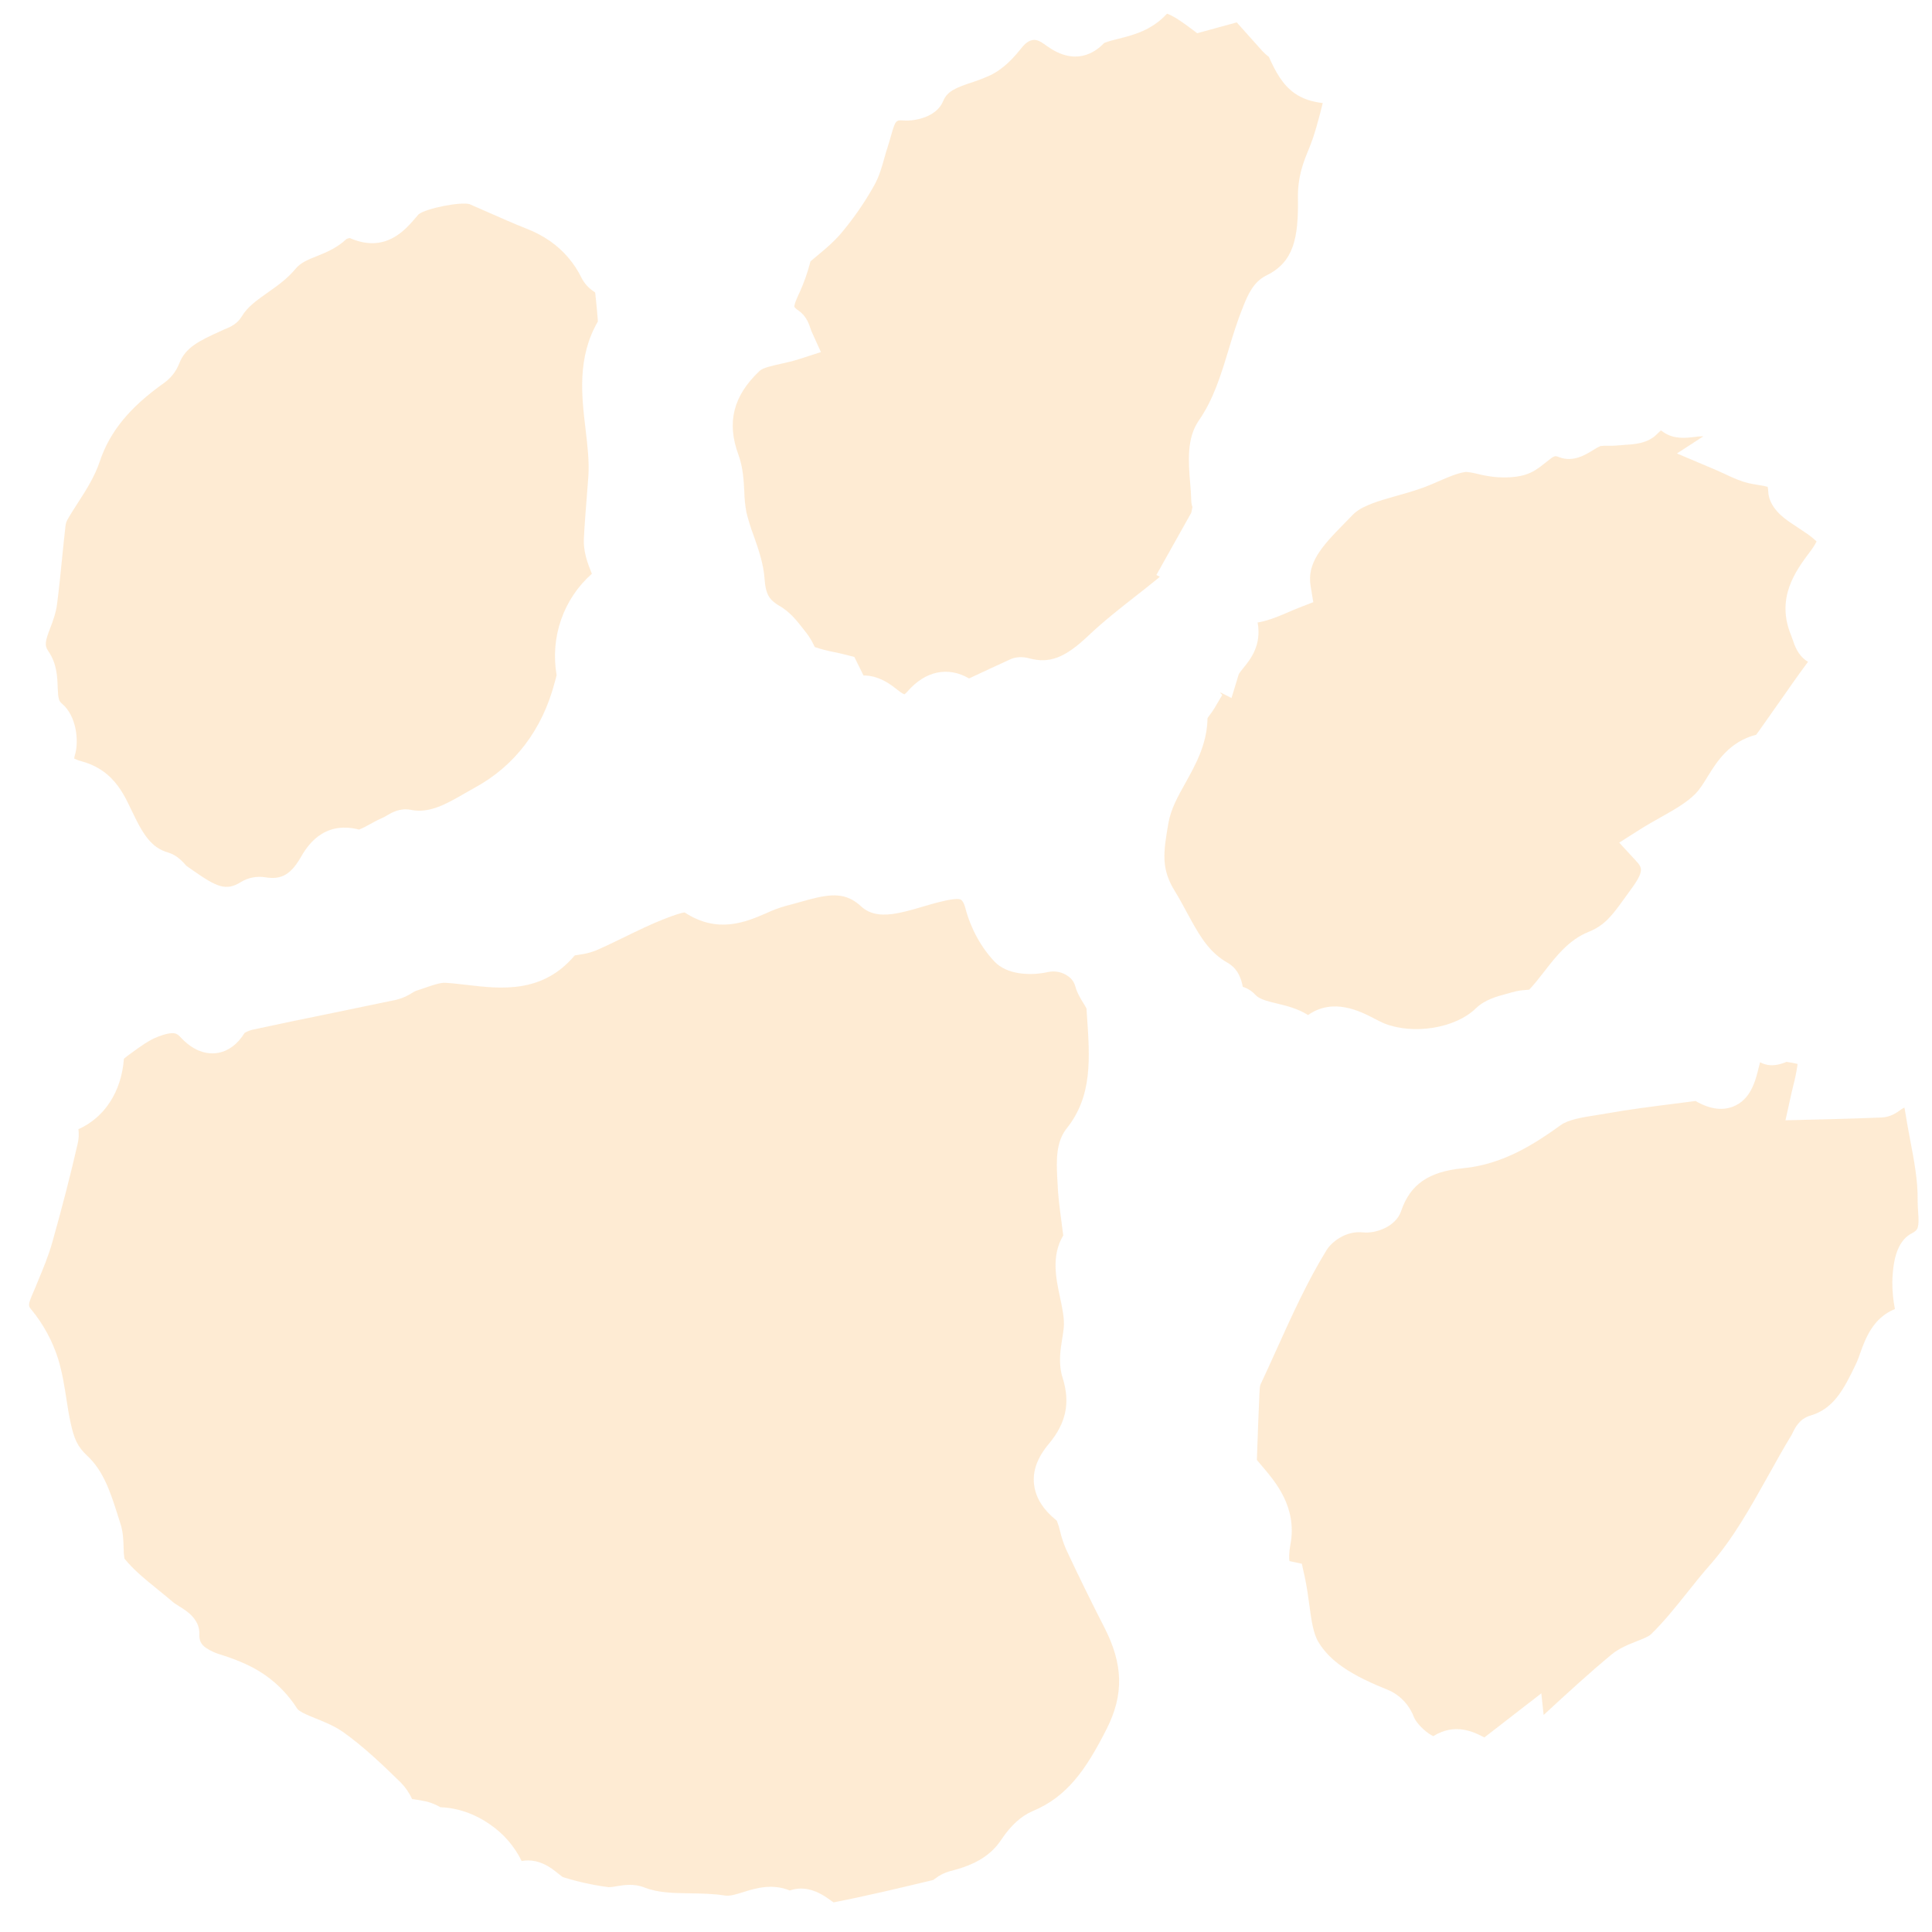 <svg width="1em" height="1em" viewBox="0 0 63 63" fill="none" xmlns="http://www.w3.org/2000/svg">
<path d="M37.023 19.446C36.512 19.847 35.983 20.262 35.494 20.725C34.732 21.449 34.229 21.643 33.573 21.47C33.484 21.447 33.214 21.376 32.943 21.5C32.502 21.701 32.063 21.906 31.6 22.123C30.916 21.725 30.178 21.876 29.598 22.541C29.567 22.578 29.532 22.611 29.493 22.641C29.456 22.626 29.42 22.608 29.387 22.585L29.369 22.573C29.331 22.546 29.294 22.517 29.254 22.487C29.192 22.437 29.125 22.387 29.058 22.339C28.721 22.104 28.418 22.024 28.158 22.027L27.859 21.422L27.538 21.341C27.435 21.314 27.323 21.29 27.205 21.265C26.99 21.225 26.777 21.17 26.569 21.099L26.537 21.035C26.471 20.896 26.391 20.763 26.296 20.64C26.261 20.596 26.226 20.551 26.191 20.506C26.018 20.284 25.823 20.032 25.546 19.839C25.508 19.812 25.466 19.783 25.423 19.76C25.38 19.738 25.344 19.712 25.306 19.686C25.084 19.531 24.966 19.365 24.933 18.891C24.898 18.382 24.735 17.919 24.578 17.471C24.482 17.219 24.402 16.961 24.338 16.7C24.298 16.48 24.276 16.259 24.271 16.037C24.252 15.664 24.23 15.241 24.078 14.826C23.69 13.773 23.911 12.904 24.773 12.092C24.877 11.994 25.184 11.925 25.456 11.865C25.653 11.821 25.855 11.775 26.062 11.709L26.769 11.481L26.459 10.797C26.448 10.77 26.438 10.742 26.43 10.714C26.379 10.561 26.293 10.305 26.038 10.126L26.021 10.114C25.976 10.087 25.937 10.051 25.904 10.01C25.889 9.92 26.034 9.618 26.081 9.519C26.213 9.226 26.321 8.923 26.404 8.613C26.413 8.581 26.422 8.55 26.43 8.521C26.497 8.463 26.566 8.408 26.633 8.351C26.904 8.126 27.185 7.893 27.428 7.606C27.835 7.122 28.196 6.601 28.505 6.049C28.673 5.749 28.762 5.428 28.84 5.146C28.873 5.028 28.905 4.91 28.945 4.795C28.983 4.68 29.014 4.57 29.047 4.454C29.2 3.911 29.212 3.912 29.471 3.929C29.856 3.955 30.544 3.808 30.752 3.303C30.889 2.973 31.158 2.868 31.663 2.696C31.875 2.629 32.081 2.55 32.282 2.459C32.73 2.248 33.066 1.871 33.308 1.566C33.614 1.183 33.84 1.292 34.028 1.423L34.062 1.446C34.097 1.471 34.132 1.496 34.166 1.52C35.062 2.147 35.695 1.729 36.006 1.401C36.08 1.371 36.156 1.346 36.233 1.326C36.314 1.303 36.394 1.283 36.475 1.263C36.955 1.143 37.548 0.991 38.044 0.458C38.048 0.453 38.052 0.449 38.056 0.447C38.114 0.463 38.263 0.522 38.573 0.739C38.633 0.781 38.697 0.826 38.761 0.875L39.04 1.083L40.329 0.73L40.465 0.883C40.696 1.143 40.928 1.404 41.162 1.662C41.226 1.731 41.295 1.794 41.37 1.851L41.377 1.856C41.586 2.324 41.816 2.761 42.218 3.042C42.49 3.232 42.797 3.322 43.133 3.36C42.998 3.899 42.868 4.408 42.675 4.869C42.483 5.331 42.312 5.795 42.324 6.47C42.343 7.766 42.185 8.551 41.293 8.983C40.862 9.194 40.678 9.649 40.545 9.98L40.533 10.011C40.344 10.475 40.2 10.947 40.064 11.4C39.811 12.233 39.572 13.019 39.093 13.711C38.69 14.293 38.753 15.064 38.809 15.744C38.826 15.948 38.842 16.141 38.845 16.312C38.846 16.387 38.859 16.462 38.884 16.534L38.846 16.719L37.708 18.749L37.821 18.808L37.684 18.922C37.465 19.1 37.244 19.273 37.023 19.446Z" fill="#FED8A9" fill-opacity="0.5"/>
<path d="M60.525 44.466C60.108 45.347 59.779 45.941 59.03 46.162C58.674 46.266 58.531 46.567 58.453 46.729C58.443 46.75 58.434 46.77 58.423 46.788C58.155 47.23 57.9 47.687 57.654 48.13C57.068 49.178 56.515 50.167 55.786 51.001C55.518 51.302 55.268 51.618 55.024 51.923C54.634 52.412 54.265 52.872 53.846 53.283C53.761 53.367 53.563 53.444 53.372 53.519C53.105 53.624 52.803 53.742 52.539 53.961C51.799 54.575 51.087 55.231 50.398 55.866L50.336 55.923L50.26 55.218L48.403 56.656C48.089 56.491 47.461 56.161 46.738 56.614C46.683 56.587 46.63 56.556 46.581 56.521C46.344 56.355 46.149 56.115 46.104 55.987C45.993 55.693 45.794 55.437 45.533 55.255C45.452 55.198 45.364 55.15 45.273 55.112C44.761 54.904 44.224 54.667 43.777 54.354C43.43 54.111 43.173 53.847 42.993 53.547C42.821 53.262 42.762 52.83 42.695 52.331C42.657 52.05 42.617 51.758 42.552 51.447L42.451 50.992L42.048 50.905C42.035 50.834 42.023 50.672 42.08 50.361C42.303 49.151 41.601 48.331 41.137 47.788C41.084 47.726 41.032 47.666 40.985 47.608L41.002 47.13C41.023 46.542 41.042 46.015 41.067 45.488L41.068 45.452C41.073 45.359 41.08 45.203 41.1 45.155C41.278 44.776 41.451 44.394 41.624 44.011C42.12 42.913 42.633 41.778 43.259 40.763C43.417 40.506 43.881 40.123 44.45 40.187C44.845 40.231 45.512 40.01 45.688 39.493C45.984 38.621 46.587 38.204 47.706 38.095C49.016 37.97 50.039 37.302 50.895 36.688C51.149 36.505 51.606 36.434 52.049 36.364C52.171 36.345 52.291 36.326 52.408 36.305C53.121 36.178 53.863 36.084 54.58 35.993C54.778 35.966 55.261 35.905 55.29 35.902C55.539 36.048 56.014 36.273 56.502 36.089C57.091 35.867 57.245 35.239 57.346 34.824C57.356 34.78 57.374 34.708 57.394 34.638C57.742 34.827 58.074 34.697 58.235 34.634C58.242 34.631 58.249 34.629 58.256 34.626C58.381 34.644 58.504 34.665 58.617 34.694C58.615 34.712 58.613 34.731 58.61 34.751C58.578 34.967 58.534 35.181 58.478 35.391C58.455 35.485 58.434 35.573 58.415 35.657L58.222 36.531L59.712 36.494C60.283 36.478 60.822 36.463 61.358 36.44C61.65 36.428 61.855 36.278 61.978 36.19L62.005 36.171C62.035 36.151 62.066 36.133 62.099 36.117C62.108 36.148 62.114 36.179 62.118 36.21C62.167 36.526 62.227 36.842 62.284 37.148C62.416 37.84 62.54 38.493 62.532 39.126C62.53 39.252 62.539 39.377 62.547 39.498C62.587 40.033 62.546 40.112 62.352 40.211C61.931 40.426 61.727 40.935 61.706 41.812C61.706 42.105 61.734 42.397 61.791 42.686C61.073 42.974 60.826 43.661 60.663 44.112C60.617 44.243 60.574 44.366 60.525 44.466Z" fill="#FED8A9" fill-opacity="0.5"/>
<path d="M58.054 22.847C57.848 23.142 57.643 23.434 57.435 23.725L57.373 23.814C57.344 23.856 57.3 23.918 57.267 23.959C56.387 24.184 55.981 24.843 55.68 25.329C55.552 25.538 55.43 25.734 55.293 25.876C55.008 26.17 54.594 26.403 54.155 26.65C53.933 26.775 53.703 26.904 53.473 27.05L52.8 27.477L53.355 28.079C53.572 28.316 53.617 28.423 53.105 29.11C53.045 29.191 52.987 29.271 52.93 29.351C52.584 29.829 52.334 30.175 51.801 30.388C51.161 30.644 50.745 31.179 50.343 31.697C50.18 31.905 50.025 32.105 49.865 32.272C49.835 32.275 49.801 32.278 49.774 32.28C49.617 32.288 49.462 32.313 49.312 32.356C49.248 32.375 49.181 32.394 49.114 32.411C48.802 32.495 48.415 32.6 48.121 32.885C47.456 33.532 46.086 33.753 45.13 33.369C45.041 33.333 44.932 33.276 44.816 33.215C44.362 32.98 43.479 32.52 42.654 33.099C42.314 32.885 41.956 32.8 41.635 32.722C41.39 32.663 41.158 32.607 41.014 32.507C40.985 32.486 40.958 32.462 40.933 32.436C40.889 32.388 40.839 32.344 40.785 32.306C40.705 32.251 40.617 32.208 40.525 32.178C40.475 31.916 40.38 31.635 40.106 31.444L40.065 31.414L40.033 31.396C39.968 31.36 39.906 31.321 39.846 31.279C39.334 30.921 39.044 30.383 38.706 29.76C38.582 29.529 38.452 29.29 38.306 29.052C37.864 28.332 37.928 27.823 38.102 26.832C38.181 26.379 38.413 25.965 38.658 25.526C38.987 24.934 39.362 24.264 39.376 23.418C39.394 23.391 39.416 23.359 39.434 23.334C39.495 23.257 39.551 23.177 39.602 23.093L39.855 22.663L39.792 22.595C39.796 22.59 39.799 22.586 39.802 22.581L40.157 22.762L40.392 21.995C40.404 21.955 40.49 21.85 40.547 21.779C40.768 21.508 41.148 21.043 41.009 20.298C41.032 20.295 41.055 20.291 41.078 20.287C41.418 20.217 41.717 20.088 42.006 19.964C42.111 19.918 42.218 19.872 42.327 19.829L42.824 19.636L42.737 19.106C42.616 18.369 43.086 17.83 43.816 17.091C43.916 16.99 44.013 16.89 44.107 16.792C44.392 16.492 44.958 16.333 45.556 16.164C45.863 16.078 46.181 15.989 46.484 15.872C46.64 15.811 46.793 15.746 46.939 15.682C47.231 15.555 47.509 15.435 47.764 15.394C47.856 15.379 48.034 15.419 48.205 15.459C48.408 15.51 48.614 15.544 48.821 15.561C49.192 15.581 49.667 15.575 50.055 15.336C50.181 15.256 50.3 15.168 50.414 15.073C50.692 14.849 50.703 14.854 50.837 14.906C51.291 15.082 51.688 14.838 51.951 14.676C52.026 14.627 52.104 14.583 52.185 14.546C52.264 14.535 52.344 14.532 52.425 14.536C52.558 14.539 52.69 14.534 52.822 14.52C52.879 14.513 52.942 14.51 53.003 14.505C53.31 14.486 53.732 14.459 54.033 14.156C54.09 14.098 54.131 14.061 54.161 14.036L54.234 14.087C54.587 14.334 54.983 14.282 55.27 14.247C55.351 14.235 55.432 14.228 55.514 14.227L55.54 14.23L54.683 14.787L55.884 15.295C56.026 15.355 56.151 15.413 56.264 15.466C56.52 15.585 56.759 15.696 57.032 15.758C57.139 15.782 57.247 15.799 57.352 15.817C57.449 15.831 57.545 15.85 57.64 15.874C57.652 15.922 57.658 15.971 57.659 16.02C57.681 16.551 58.166 16.89 58.373 17.035C58.463 17.098 58.557 17.16 58.649 17.219C58.714 17.261 58.776 17.301 58.831 17.34L58.88 17.373C59.007 17.457 59.126 17.552 59.237 17.656C59.172 17.783 59.094 17.902 59.006 18.013C58.563 18.606 57.893 19.5 58.411 20.731C58.425 20.765 58.437 20.804 58.451 20.842C58.523 21.057 58.623 21.351 58.902 21.546C58.92 21.559 58.938 21.571 58.957 21.581L58.955 21.584C58.643 22.002 58.344 22.432 58.054 22.847Z" fill="#FED8A9" fill-opacity="0.5"/>
<path d="M5.36 12.48C5.579 12.322 5.746 12.105 5.844 11.853C6.042 11.334 6.494 11.111 7.212 10.789L7.307 10.745L7.35 10.727C7.486 10.672 7.737 10.57 7.888 10.312C8.066 10.009 8.388 9.781 8.73 9.54C9.046 9.318 9.372 9.087 9.635 8.768C9.803 8.564 10.035 8.471 10.328 8.354C10.637 8.229 10.986 8.089 11.297 7.795C11.331 7.779 11.367 7.768 11.405 7.762C12.555 8.267 13.201 7.513 13.553 7.101C13.586 7.063 13.619 7.025 13.652 6.987C13.903 6.791 15.018 6.573 15.312 6.657C15.5 6.738 15.687 6.821 15.873 6.903C16.295 7.089 16.729 7.283 17.171 7.457C17.443 7.562 17.702 7.699 17.942 7.865C18.382 8.174 18.736 8.59 18.968 9.071C19.057 9.24 19.187 9.386 19.346 9.494C19.367 9.508 19.388 9.523 19.407 9.537L19.413 9.585C19.445 9.884 19.472 10.144 19.49 10.396C19.492 10.418 19.495 10.454 19.495 10.485C18.817 11.661 18.964 12.898 19.094 13.993C19.157 14.53 19.217 15.036 19.187 15.517C19.168 15.786 19.147 16.059 19.124 16.334C19.092 16.739 19.059 17.157 19.039 17.573C19.02 17.989 19.161 18.37 19.3 18.709C18.843 19.114 18.498 19.628 18.297 20.206C18.096 20.783 18.046 21.405 18.15 22.016C18.144 22.048 18.128 22.103 18.119 22.142C18.109 22.182 18.099 22.212 18.09 22.246C17.689 23.784 16.791 24.971 15.491 25.68C15.381 25.74 15.269 25.805 15.153 25.871C14.565 26.211 14.011 26.532 13.4 26.409C13.046 26.337 12.771 26.499 12.607 26.597C12.582 26.613 12.556 26.628 12.529 26.642C12.374 26.709 12.223 26.785 12.076 26.869C11.959 26.938 11.837 26.999 11.71 27.051C10.508 26.745 9.991 27.637 9.794 27.977C9.435 28.597 9.091 28.678 8.651 28.607C8.373 28.564 8.092 28.618 7.857 28.761C7.363 29.074 7.05 28.913 6.28 28.375C6.212 28.327 6.144 28.279 6.079 28.234C6.063 28.218 6.046 28.199 6.032 28.183C5.954 28.093 5.865 28.011 5.768 27.94C5.679 27.877 5.581 27.829 5.476 27.798C5.346 27.761 5.221 27.703 5.109 27.625C4.744 27.369 4.52 26.904 4.284 26.412C4.247 26.336 4.21 26.26 4.174 26.185C4 25.832 3.766 25.433 3.35 25.142C3.147 25.002 2.923 24.897 2.686 24.833C2.594 24.81 2.505 24.778 2.419 24.736C2.424 24.692 2.434 24.649 2.447 24.607C2.576 24.166 2.498 23.341 2.015 22.94C1.916 22.857 1.894 22.772 1.881 22.403C1.868 22.065 1.856 21.642 1.577 21.236C1.445 21.045 1.473 20.913 1.64 20.474C1.725 20.251 1.82 20 1.858 19.715C1.926 19.201 1.978 18.681 2.027 18.178C2.061 17.841 2.095 17.503 2.134 17.166C2.14 17.096 2.158 17.029 2.188 16.967C2.292 16.78 2.412 16.595 2.538 16.399C2.808 15.98 3.087 15.548 3.256 15.04C3.584 14.068 4.231 13.279 5.36 12.48Z" fill="#FED8A9" fill-opacity="0.5"/>
<path d="M4.249 34.363C4.576 34.124 4.858 33.918 5.148 33.807C5.572 33.645 5.71 33.679 5.797 33.74C5.825 33.761 5.852 33.784 5.876 33.81C5.976 33.921 6.087 34.021 6.209 34.107C6.579 34.366 6.912 34.371 7.126 34.33C7.463 34.265 7.749 34.046 7.979 33.679C8.072 33.626 8.173 33.588 8.279 33.568C9.127 33.383 9.993 33.206 10.832 33.035C11.529 32.892 12.226 32.747 12.923 32.601C13.107 32.555 13.281 32.48 13.438 32.378C13.479 32.352 13.521 32.329 13.565 32.309C13.666 32.278 13.768 32.242 13.87 32.207C14.11 32.124 14.359 32.038 14.525 32.048C14.752 32.062 14.983 32.089 15.227 32.117C16.327 32.246 17.689 32.406 18.74 31.156C18.784 31.147 18.844 31.138 18.888 31.131C19.082 31.107 19.271 31.059 19.451 30.986C19.771 30.846 20.084 30.693 20.387 30.545C20.812 30.339 21.213 30.143 21.628 29.979C22.019 29.824 22.218 29.768 22.322 29.752C23.406 30.461 24.321 30.066 24.993 29.776C25.193 29.682 25.4 29.604 25.614 29.543C25.765 29.505 25.919 29.462 26.073 29.418C26.884 29.189 27.408 29.066 27.905 29.414C27.969 29.459 28.029 29.508 28.086 29.561C28.116 29.59 28.149 29.616 28.183 29.64C28.549 29.897 29.024 29.834 29.397 29.751C29.652 29.695 29.896 29.623 30.132 29.553C30.476 29.452 30.801 29.356 31.115 29.32C31.221 29.308 31.304 29.316 31.343 29.343C31.362 29.357 31.43 29.417 31.484 29.628C31.654 30.276 31.998 30.905 32.433 31.359C32.482 31.41 32.535 31.456 32.594 31.497C33.081 31.837 33.822 31.782 34.183 31.695C34.291 31.672 34.404 31.672 34.514 31.695C34.624 31.717 34.728 31.762 34.821 31.827C34.935 31.902 35.019 32.014 35.058 32.143C35.12 32.378 35.237 32.566 35.332 32.718C35.363 32.77 35.41 32.844 35.428 32.883L35.443 33.1C35.542 34.517 35.627 35.74 34.783 36.796C34.426 37.243 34.452 37.861 34.473 38.356L34.483 38.526C34.496 38.954 34.55 39.367 34.614 39.845C34.633 39.985 34.652 40.133 34.671 40.288C34.275 40.943 34.435 41.689 34.565 42.302C34.642 42.663 34.716 43.005 34.687 43.3C34.678 43.403 34.659 43.52 34.639 43.642C34.577 44.031 34.507 44.471 34.648 44.919C34.907 45.735 34.769 46.402 34.2 47.083C33.824 47.533 33.667 47.966 33.72 48.407C33.773 48.847 34.014 49.226 34.463 49.591C34.507 49.701 34.541 49.813 34.567 49.928C34.614 50.13 34.68 50.329 34.763 50.52C35.174 51.401 35.594 52.253 36.006 53.058C36.629 54.267 36.653 55.259 36.087 56.377C35.407 57.721 34.792 58.592 33.672 59.059C33.303 59.214 32.96 59.526 32.653 59.987C32.308 60.504 31.806 60.812 30.975 61.017C30.798 61.066 30.633 61.149 30.489 61.262C30.469 61.276 30.449 61.292 30.428 61.305L30.409 61.309C29.352 61.563 28.261 61.824 27.181 62.034L26.984 61.896C26.489 61.55 26.079 61.533 25.756 61.647C25.168 61.407 24.62 61.579 24.236 61.7C24.012 61.77 23.802 61.835 23.648 61.812C23.254 61.75 22.871 61.745 22.5 61.739C21.968 61.731 21.463 61.726 21.008 61.546C20.666 61.413 20.336 61.469 20.094 61.51C20.015 61.526 19.933 61.536 19.852 61.539C19.345 61.474 18.843 61.363 18.353 61.209C18.342 61.202 18.331 61.195 18.32 61.186C18.279 61.157 18.237 61.123 18.197 61.09C18.13 61.036 18.062 60.983 17.993 60.934C17.628 60.679 17.294 60.633 17.01 60.685C16.778 60.208 16.423 59.797 15.982 59.495C15.483 59.146 14.912 58.948 14.367 58.933L14.317 58.907C14.191 58.838 14.057 58.784 13.918 58.748C13.76 58.712 13.6 58.685 13.439 58.665C13.347 58.465 13.22 58.281 13.065 58.122C12.466 57.538 11.876 56.972 11.207 56.493L11.188 56.48C10.907 56.283 10.589 56.154 10.308 56.041C10.092 55.954 9.889 55.872 9.765 55.785C9.741 55.77 9.719 55.751 9.7 55.729C9.429 55.3 9.075 54.926 8.658 54.631C8.267 54.358 7.815 54.151 7.198 53.956C7.031 53.909 6.871 53.836 6.725 53.741C6.554 53.622 6.495 53.502 6.501 53.294C6.512 52.993 6.356 52.727 6.037 52.505C5.978 52.463 5.91 52.421 5.842 52.379C5.794 52.349 5.745 52.319 5.701 52.288C5.691 52.282 5.68 52.274 5.671 52.267C5.502 52.122 5.329 51.981 5.155 51.84C4.74 51.504 4.348 51.186 4.058 50.824C4.039 50.708 4.03 50.592 4.031 50.476C4.024 50.227 4.016 49.945 3.92 49.662C3.884 49.553 3.848 49.441 3.814 49.329C3.609 48.688 3.378 47.962 2.839 47.465C2.519 47.171 2.412 46.893 2.307 46.415C2.251 46.164 2.208 45.908 2.168 45.635C2.102 45.204 2.032 44.762 1.898 44.319C1.715 43.735 1.419 43.188 1.027 42.71C0.919 42.58 0.904 42.561 1.084 42.142C1.108 42.087 1.132 42.031 1.156 41.974L1.248 41.75C1.411 41.356 1.582 40.949 1.704 40.515C2.026 39.37 2.301 38.309 2.537 37.276C2.57 37.128 2.577 36.974 2.558 36.822C3.408 36.442 3.962 35.598 4.04 34.525C4.106 34.467 4.178 34.414 4.249 34.363Z" fill="#FED8A9" fill-opacity="0.5"/>
</svg>
